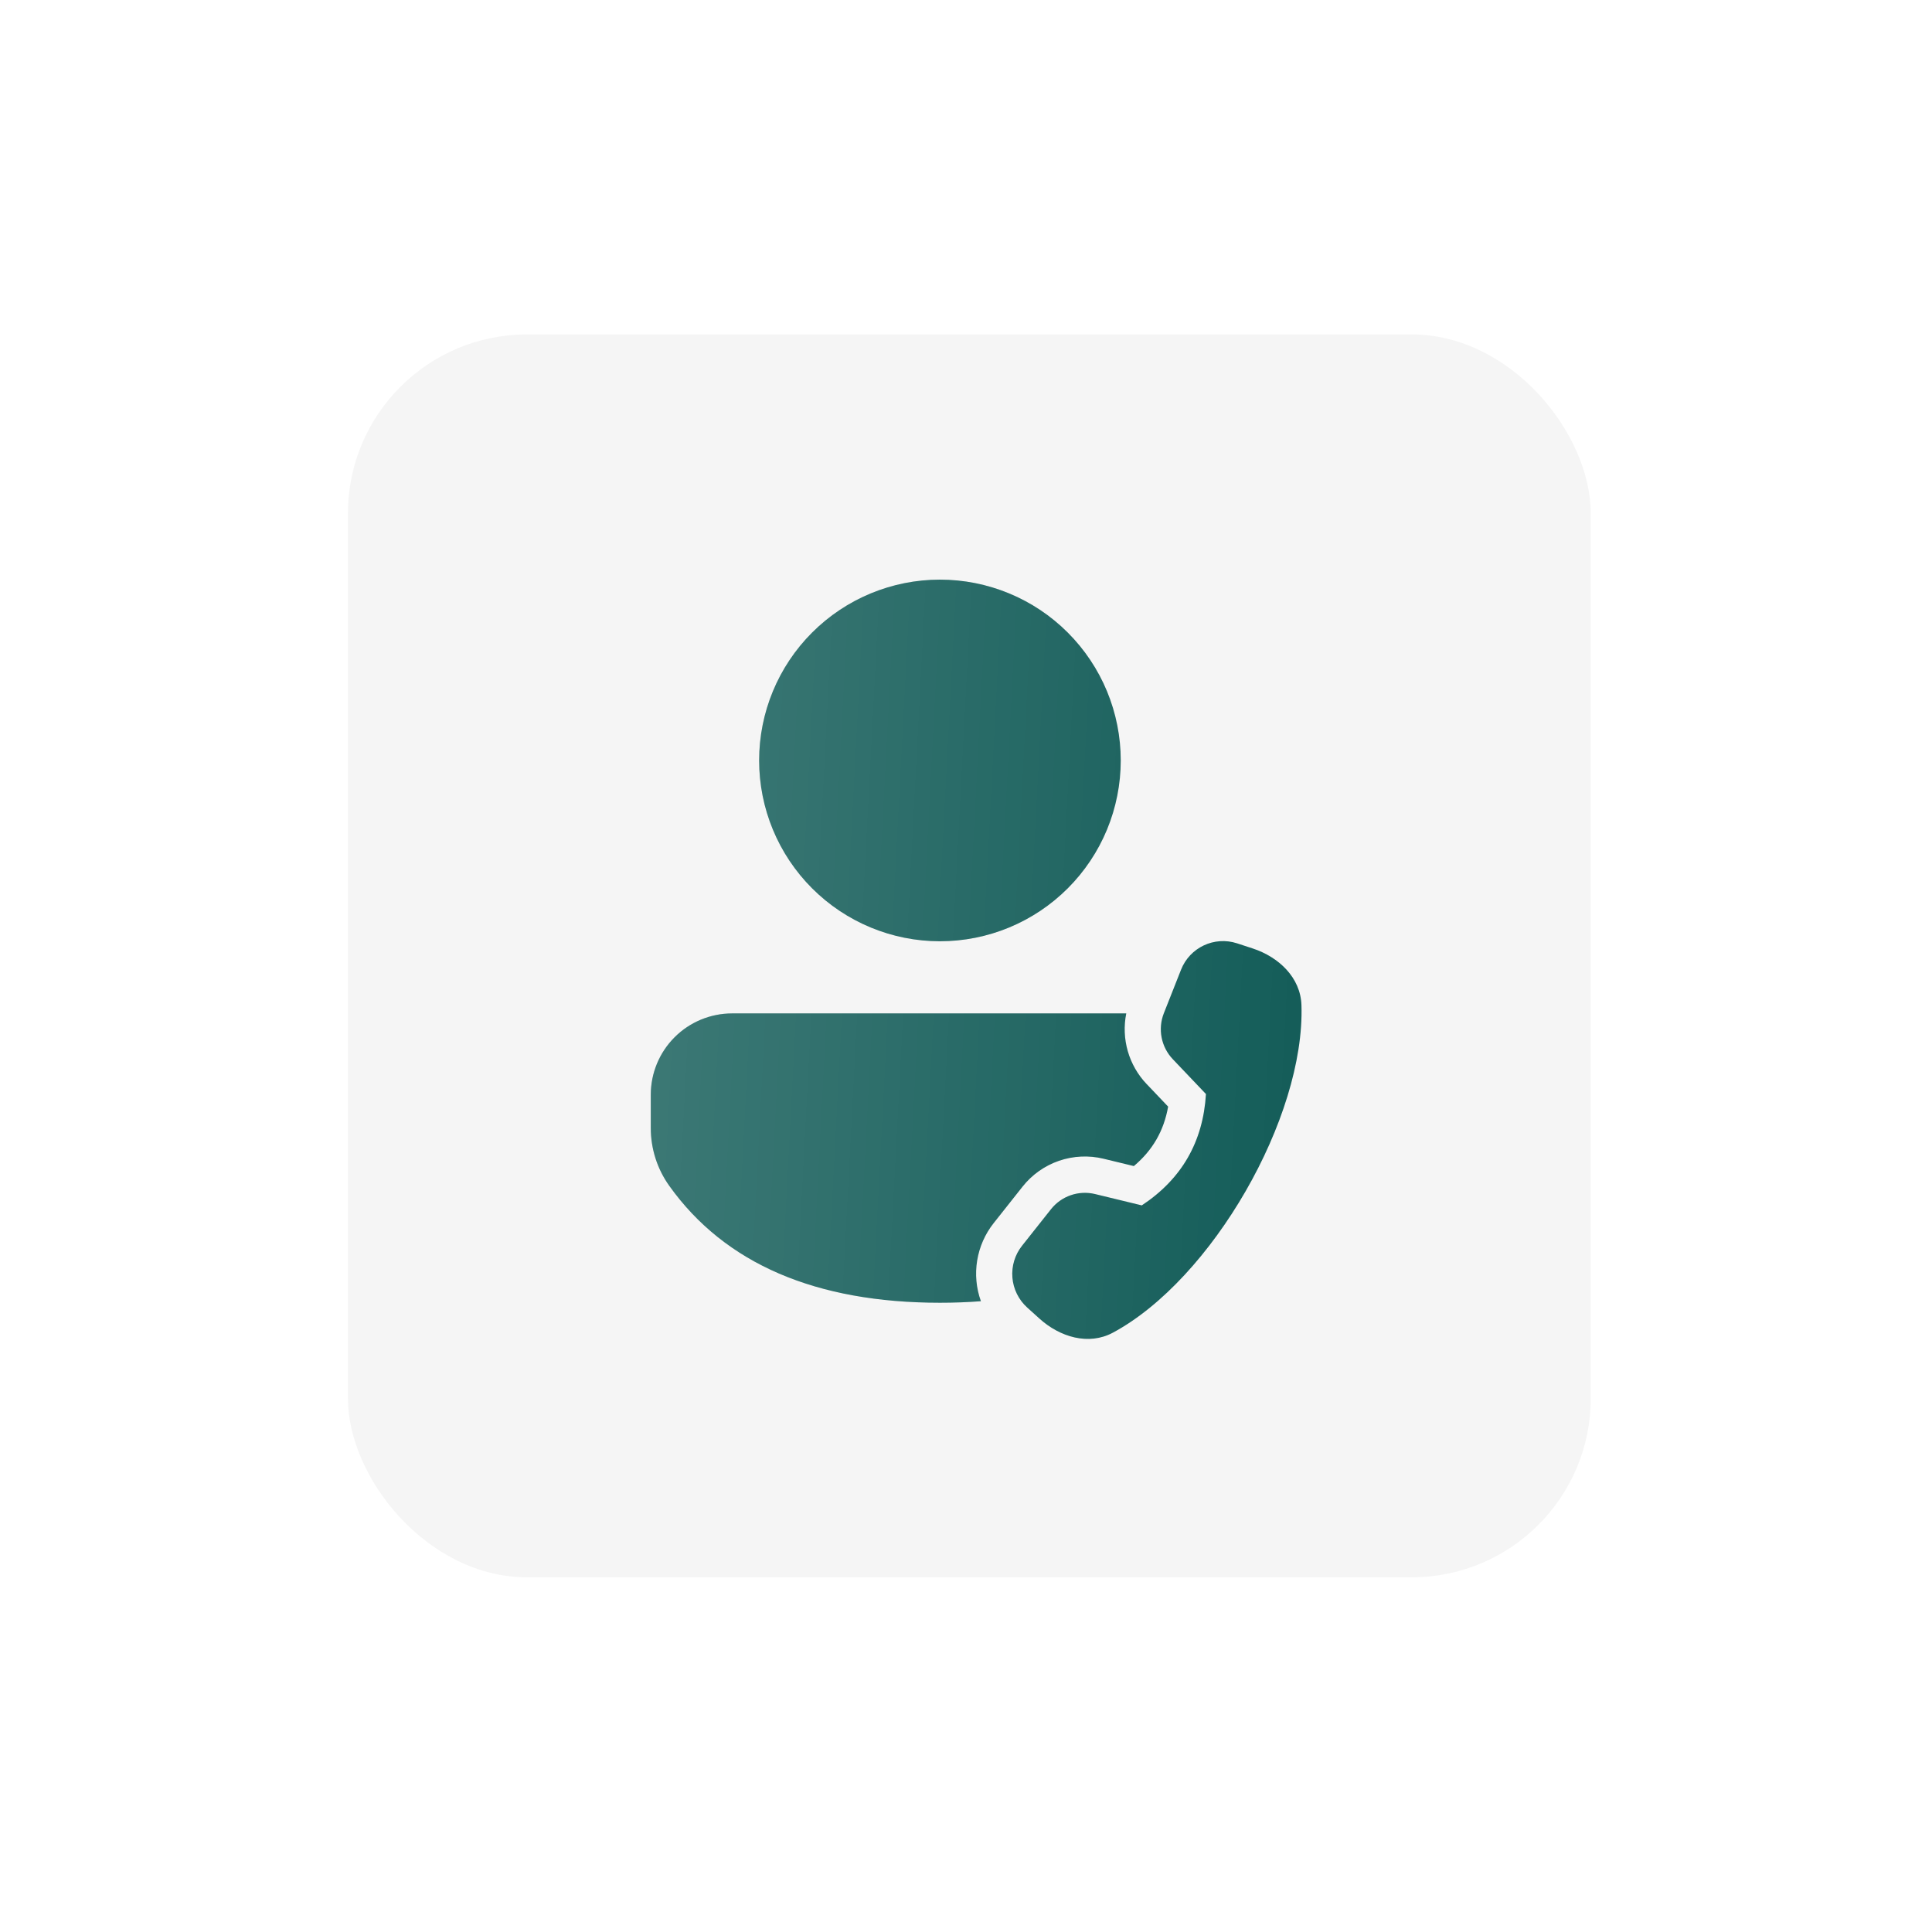 <?xml version="1.0" encoding="UTF-8"?> <svg xmlns="http://www.w3.org/2000/svg" width="95" height="94" viewBox="0 0 95 94" fill="none"> <g filter="url(#filter0_d_1033_1148)"> <rect x="17.109" y="16.444" width="61.111" height="61.111" rx="8.8" fill="#F5F5F5"></rect> </g> <path d="M56.381 53.302C55.948 52.846 55.63 52.292 55.456 51.688C55.282 51.084 55.256 50.446 55.38 49.829H35.997C34.937 49.83 33.92 50.251 33.171 51.001C32.421 51.751 32 52.768 32 53.828V55.464C32 56.481 32.316 57.474 32.907 58.302C35.649 62.15 40.137 64.055 46.218 64.055C46.912 64.055 47.582 64.03 48.233 63.98C48.002 63.339 47.939 62.65 48.049 61.978C48.159 61.306 48.438 60.673 48.861 60.139L50.283 58.343C50.746 57.759 51.367 57.319 52.073 57.076C52.778 56.834 53.538 56.798 54.263 56.974L55.753 57.335C56.678 56.558 57.229 55.601 57.439 54.412L56.381 53.3V53.302ZM46.218 28.5C47.386 28.5 48.542 28.73 49.621 29.177C50.7 29.623 51.68 30.278 52.505 31.104C53.331 31.93 53.986 32.91 54.433 33.988C54.879 35.067 55.109 36.223 55.109 37.391C55.109 38.558 54.879 39.715 54.433 40.793C53.986 41.872 53.331 42.852 52.505 43.678C51.68 44.503 50.7 45.158 49.621 45.605C48.542 46.052 47.386 46.282 46.218 46.282C43.86 46.282 41.599 45.345 39.932 43.678C38.264 42.01 37.328 39.749 37.328 37.391C37.328 35.033 38.264 32.771 39.932 31.104C41.599 29.437 43.86 28.5 46.218 28.5ZM57.229 49.82L58.075 47.678C58.506 46.586 59.711 46.019 60.828 46.383L61.594 46.634C62.882 47.055 63.952 48.067 63.995 49.424C64.173 54.954 59.592 62.908 54.725 65.525C53.529 66.169 52.115 65.744 51.107 64.83L50.507 64.288C50.088 63.908 49.829 63.384 49.782 62.821C49.735 62.258 49.904 61.697 50.255 61.254L51.678 59.458C52.193 58.806 53.041 58.516 53.847 58.711L56.144 59.268C58.106 57.97 59.157 56.145 59.299 53.793L57.668 52.079C57.387 51.783 57.197 51.414 57.119 51.014C57.041 50.614 57.079 50.2 57.229 49.82Z" fill="#105A56"></path> <path d="M56.381 53.302C55.948 52.846 55.63 52.292 55.456 51.688C55.282 51.084 55.256 50.446 55.38 49.829H35.997C34.937 49.83 33.92 50.251 33.171 51.001C32.421 51.751 32 52.768 32 53.828V55.464C32 56.481 32.316 57.474 32.907 58.302C35.649 62.15 40.137 64.055 46.218 64.055C46.912 64.055 47.582 64.03 48.233 63.98C48.002 63.339 47.939 62.65 48.049 61.978C48.159 61.306 48.438 60.673 48.861 60.139L50.283 58.343C50.746 57.759 51.367 57.319 52.073 57.076C52.778 56.834 53.538 56.798 54.263 56.974L55.753 57.335C56.678 56.558 57.229 55.601 57.439 54.412L56.381 53.3V53.302ZM46.218 28.5C47.386 28.5 48.542 28.73 49.621 29.177C50.7 29.623 51.68 30.278 52.505 31.104C53.331 31.93 53.986 32.91 54.433 33.988C54.879 35.067 55.109 36.223 55.109 37.391C55.109 38.558 54.879 39.715 54.433 40.793C53.986 41.872 53.331 42.852 52.505 43.678C51.68 44.503 50.7 45.158 49.621 45.605C48.542 46.052 47.386 46.282 46.218 46.282C43.86 46.282 41.599 45.345 39.932 43.678C38.264 42.01 37.328 39.749 37.328 37.391C37.328 35.033 38.264 32.771 39.932 31.104C41.599 29.437 43.86 28.5 46.218 28.5ZM57.229 49.82L58.075 47.678C58.506 46.586 59.711 46.019 60.828 46.383L61.594 46.634C62.882 47.055 63.952 48.067 63.995 49.424C64.173 54.954 59.592 62.908 54.725 65.525C53.529 66.169 52.115 65.744 51.107 64.83L50.507 64.288C50.088 63.908 49.829 63.384 49.782 62.821C49.735 62.258 49.904 61.697 50.255 61.254L51.678 59.458C52.193 58.806 53.041 58.516 53.847 58.711L56.144 59.268C58.106 57.97 59.157 56.145 59.299 53.793L57.668 52.079C57.387 51.783 57.197 51.414 57.119 51.014C57.041 50.614 57.079 50.2 57.229 49.82Z" fill="url(#paint0_linear_1033_1148)" fill-opacity="0.2"></path> <defs> <filter id="filter0_d_1033_1148" x="0.802" y="0.137" width="93.724" height="93.725" filterUnits="userSpaceOnUse" color-interpolation-filters="sRGB"> <feFlood flood-opacity="0" result="BackgroundImageFix"></feFlood> <feColorMatrix in="SourceAlpha" type="matrix" values="0 0 0 0 0 0 0 0 0 0 0 0 0 0 0 0 0 0 127 0" result="hardAlpha"></feColorMatrix> <feOffset></feOffset> <feGaussianBlur stdDeviation="8.154"></feGaussianBlur> <feComposite in2="hardAlpha" operator="out"></feComposite> <feColorMatrix type="matrix" values="0 0 0 0 0.408 0 0 0 0 0.408 0 0 0 0 0.408 0 0 0 0.2 0"></feColorMatrix> <feBlend mode="normal" in2="BackgroundImageFix" result="effect1_dropShadow_1033_1148"></feBlend> <feBlend mode="normal" in="SourceGraphic" in2="effect1_dropShadow_1033_1148" result="shape"></feBlend> </filter> <linearGradient id="paint0_linear_1033_1148" x1="31.185" y1="8.011" x2="69.435" y2="10.017" gradientUnits="userSpaceOnUse"> <stop stop-color="white"></stop> <stop offset="1" stop-color="white" stop-opacity="0"></stop> </linearGradient> </defs> </svg> 